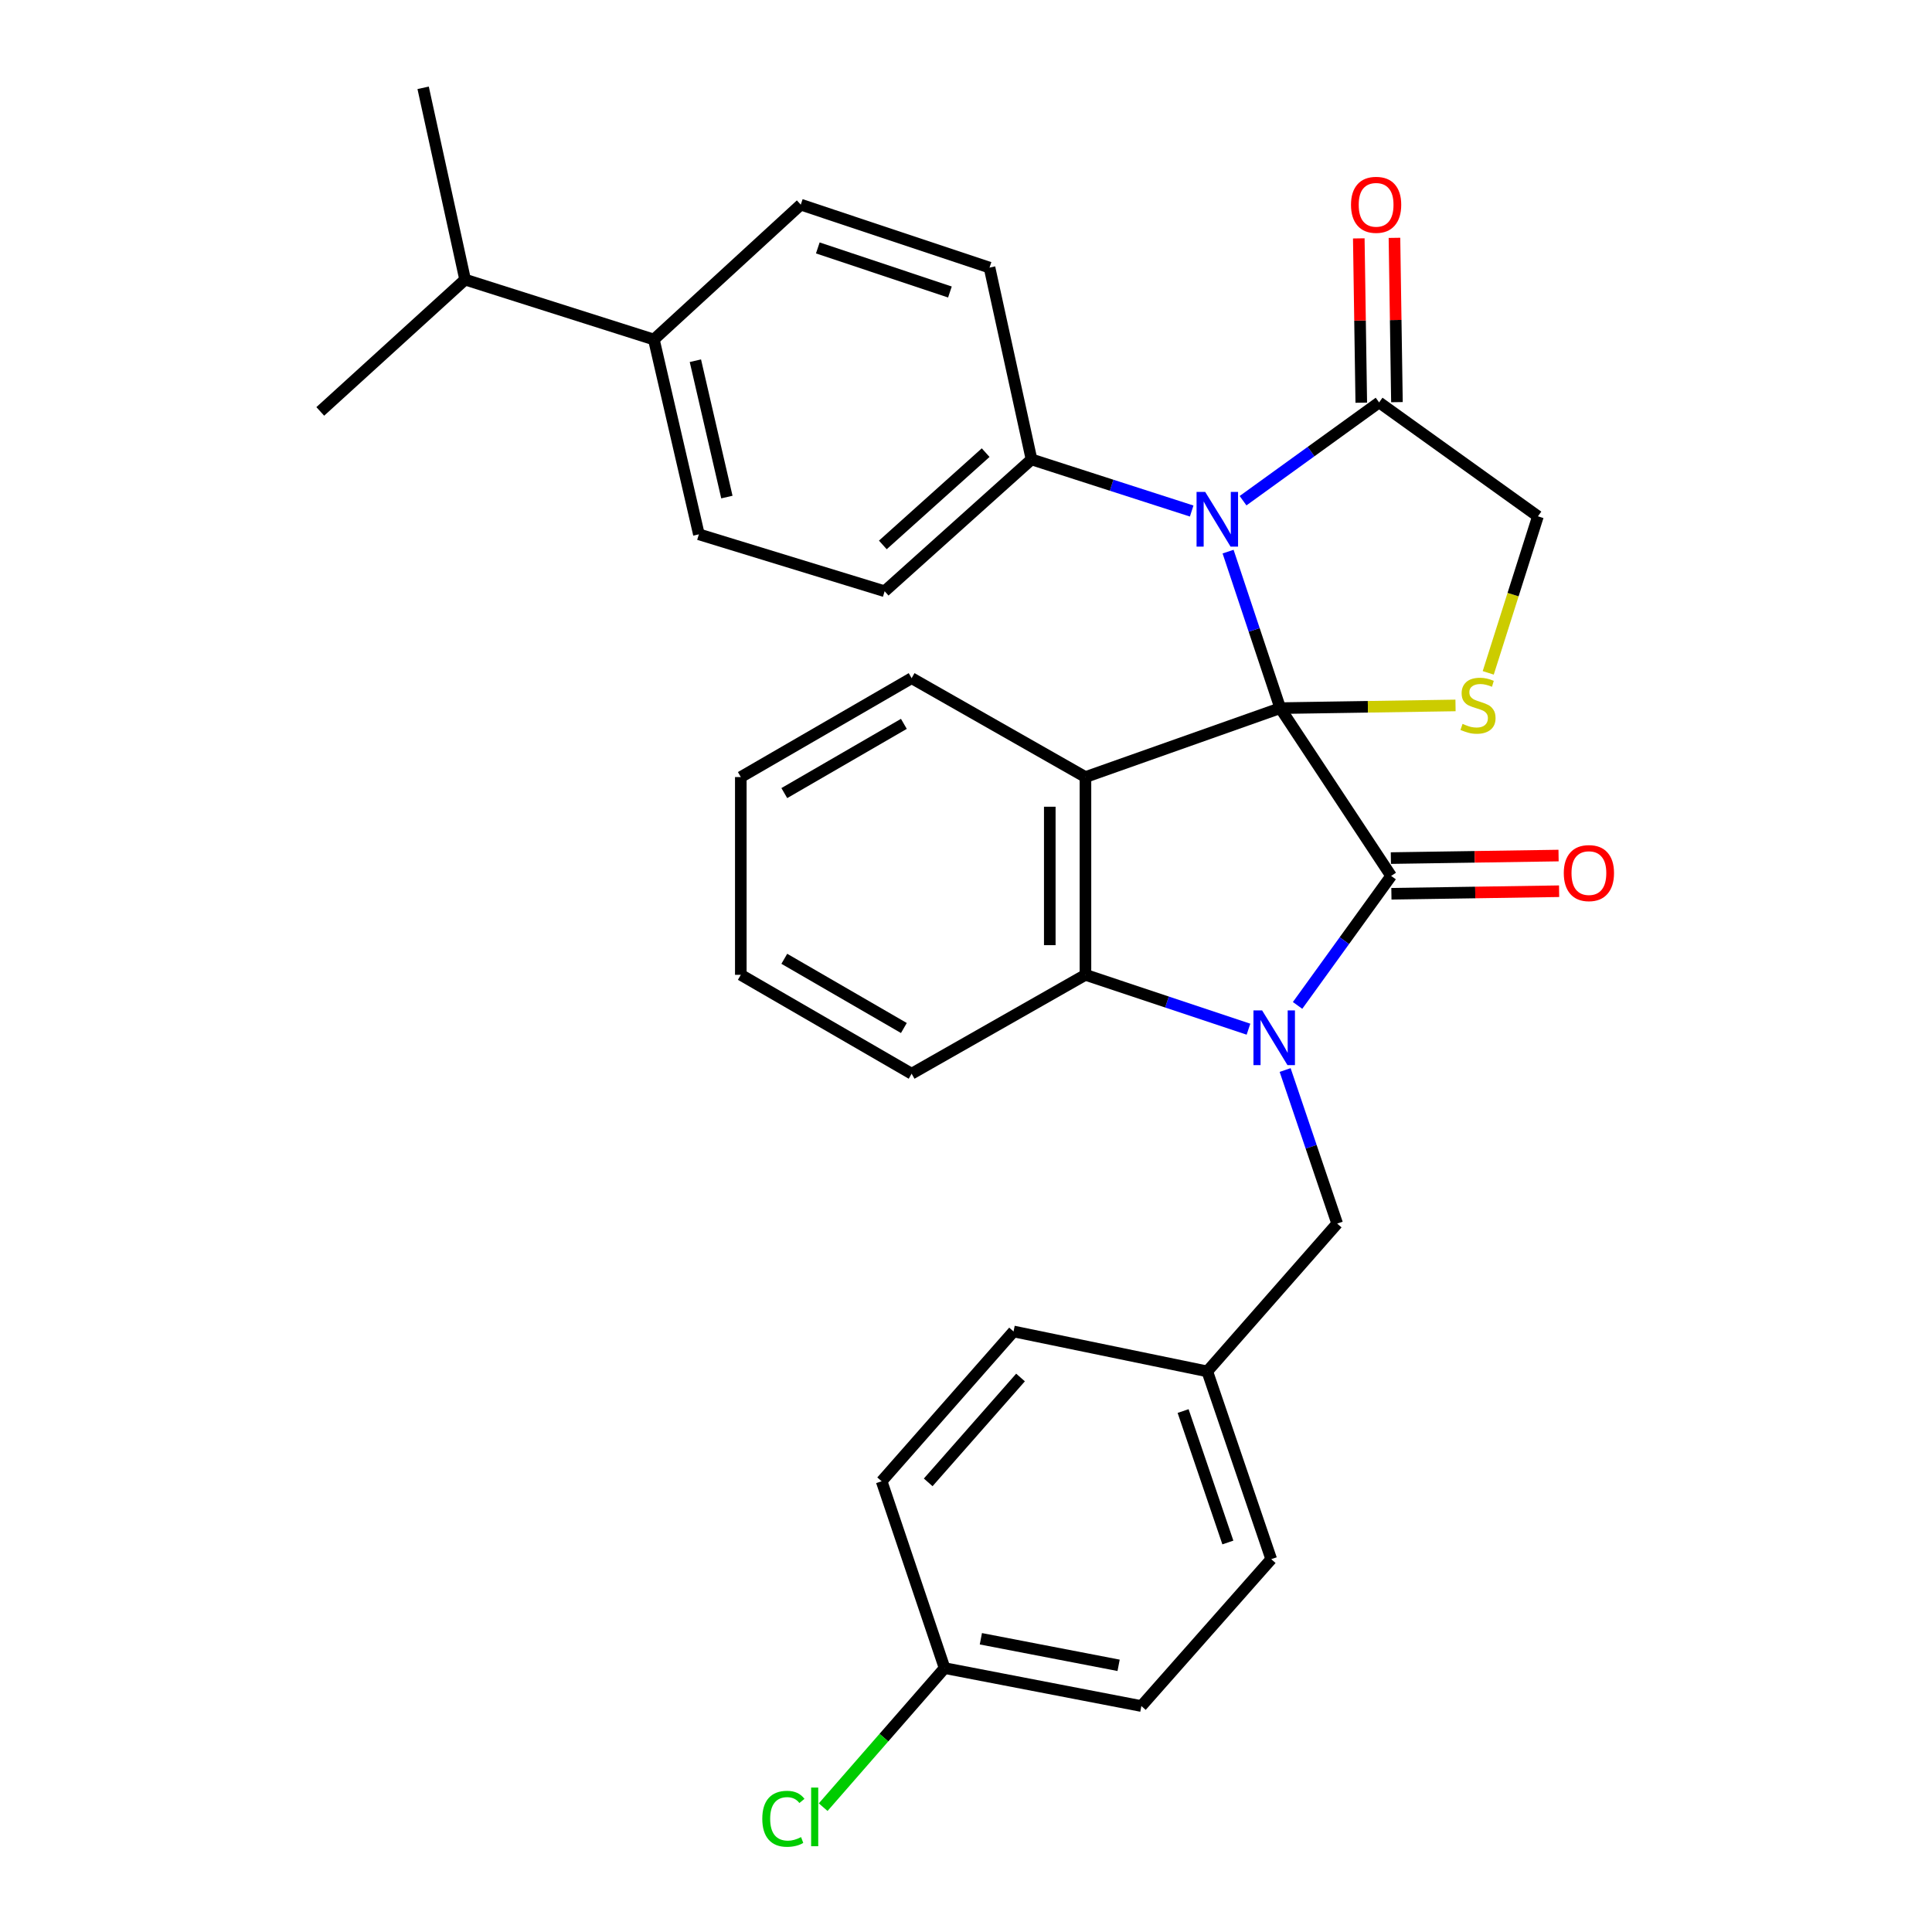 <?xml version='1.0' encoding='iso-8859-1'?>
<svg version='1.1' baseProfile='full'
              xmlns='http://www.w3.org/2000/svg'
                      xmlns:rdkit='http://www.rdkit.org/xml'
                      xmlns:xlink='http://www.w3.org/1999/xlink'
                  xml:space='preserve'
width='1000px' height='1000px' viewBox='0 0 1000 1000'>
<!-- END OF HEADER -->
<rect style='opacity:1.0;fill:#FFFFFF;stroke:none' width='1000' height='1000' x='0' y='0'> </rect>
<path class='bond-0' d='M 662.652,366.533 L 720.05,453.378' style='fill:none;fill-rule:evenodd;stroke:#000000;stroke-width:6px;stroke-linecap:butt;stroke-linejoin:miter;stroke-opacity:1' />
<path class='bond-2' d='M 662.652,366.533 L 561.828,402.206' style='fill:none;fill-rule:evenodd;stroke:#000000;stroke-width:6px;stroke-linecap:butt;stroke-linejoin:miter;stroke-opacity:1' />
<path class='bond-3' d='M 662.652,366.533 L 649.153,326.028' style='fill:none;fill-rule:evenodd;stroke:#000000;stroke-width:6px;stroke-linecap:butt;stroke-linejoin:miter;stroke-opacity:1' />
<path class='bond-3' d='M 649.153,326.028 L 635.654,285.522' style='fill:none;fill-rule:evenodd;stroke:#0000FF;stroke-width:6px;stroke-linecap:butt;stroke-linejoin:miter;stroke-opacity:1' />
<path class='bond-5' d='M 662.652,366.533 L 708.014,365.833' style='fill:none;fill-rule:evenodd;stroke:#000000;stroke-width:6px;stroke-linecap:butt;stroke-linejoin:miter;stroke-opacity:1' />
<path class='bond-5' d='M 708.014,365.833 L 753.376,365.133' style='fill:none;fill-rule:evenodd;stroke:#CCCC00;stroke-width:6px;stroke-linecap:butt;stroke-linejoin:miter;stroke-opacity:1' />
<path class='bond-1' d='M 720.05,453.378 L 695.836,486.889' style='fill:none;fill-rule:evenodd;stroke:#000000;stroke-width:6px;stroke-linecap:butt;stroke-linejoin:miter;stroke-opacity:1' />
<path class='bond-1' d='M 695.836,486.889 L 671.622,520.401' style='fill:none;fill-rule:evenodd;stroke:#0000FF;stroke-width:6px;stroke-linecap:butt;stroke-linejoin:miter;stroke-opacity:1' />
<path class='bond-10' d='M 720.189,462.608 L 763.591,461.951' style='fill:none;fill-rule:evenodd;stroke:#000000;stroke-width:6px;stroke-linecap:butt;stroke-linejoin:miter;stroke-opacity:1' />
<path class='bond-10' d='M 763.591,461.951 L 806.993,461.294' style='fill:none;fill-rule:evenodd;stroke:#FF0000;stroke-width:6px;stroke-linecap:butt;stroke-linejoin:miter;stroke-opacity:1' />
<path class='bond-10' d='M 719.91,444.148 L 763.312,443.491' style='fill:none;fill-rule:evenodd;stroke:#000000;stroke-width:6px;stroke-linecap:butt;stroke-linejoin:miter;stroke-opacity:1' />
<path class='bond-10' d='M 763.312,443.491 L 806.713,442.834' style='fill:none;fill-rule:evenodd;stroke:#FF0000;stroke-width:6px;stroke-linecap:butt;stroke-linejoin:miter;stroke-opacity:1' />
<path class='bond-8' d='M 665.184,553.844 L 678.652,593.583' style='fill:none;fill-rule:evenodd;stroke:#0000FF;stroke-width:6px;stroke-linecap:butt;stroke-linejoin:miter;stroke-opacity:1' />
<path class='bond-8' d='M 678.652,593.583 L 692.12,633.323' style='fill:none;fill-rule:evenodd;stroke:#000000;stroke-width:6px;stroke-linecap:butt;stroke-linejoin:miter;stroke-opacity:1' />
<path class='bond-32' d='M 646.21,532.705 L 604.019,518.637' style='fill:none;fill-rule:evenodd;stroke:#0000FF;stroke-width:6px;stroke-linecap:butt;stroke-linejoin:miter;stroke-opacity:1' />
<path class='bond-32' d='M 604.019,518.637 L 561.828,504.569' style='fill:none;fill-rule:evenodd;stroke:#000000;stroke-width:6px;stroke-linecap:butt;stroke-linejoin:miter;stroke-opacity:1' />
<path class='bond-4' d='M 561.828,402.206 L 561.828,504.569' style='fill:none;fill-rule:evenodd;stroke:#000000;stroke-width:6px;stroke-linecap:butt;stroke-linejoin:miter;stroke-opacity:1' />
<path class='bond-4' d='M 543.366,417.561 L 543.366,489.215' style='fill:none;fill-rule:evenodd;stroke:#000000;stroke-width:6px;stroke-linecap:butt;stroke-linejoin:miter;stroke-opacity:1' />
<path class='bond-17' d='M 561.828,402.206 L 471.856,351.015' style='fill:none;fill-rule:evenodd;stroke:#000000;stroke-width:6px;stroke-linecap:butt;stroke-linejoin:miter;stroke-opacity:1' />
<path class='bond-6' d='M 643.4,259.162 L 678.612,233.727' style='fill:none;fill-rule:evenodd;stroke:#0000FF;stroke-width:6px;stroke-linecap:butt;stroke-linejoin:miter;stroke-opacity:1' />
<path class='bond-6' d='M 678.612,233.727 L 713.824,208.291' style='fill:none;fill-rule:evenodd;stroke:#000000;stroke-width:6px;stroke-linecap:butt;stroke-linejoin:miter;stroke-opacity:1' />
<path class='bond-7' d='M 616.811,264.51 L 575.36,251.15' style='fill:none;fill-rule:evenodd;stroke:#0000FF;stroke-width:6px;stroke-linecap:butt;stroke-linejoin:miter;stroke-opacity:1' />
<path class='bond-7' d='M 575.36,251.15 L 533.909,237.79' style='fill:none;fill-rule:evenodd;stroke:#000000;stroke-width:6px;stroke-linecap:butt;stroke-linejoin:miter;stroke-opacity:1' />
<path class='bond-22' d='M 561.828,504.569 L 471.856,555.751' style='fill:none;fill-rule:evenodd;stroke:#000000;stroke-width:6px;stroke-linecap:butt;stroke-linejoin:miter;stroke-opacity:1' />
<path class='bond-9' d='M 770.311,348.271 L 783.172,307.759' style='fill:none;fill-rule:evenodd;stroke:#CCCC00;stroke-width:6px;stroke-linecap:butt;stroke-linejoin:miter;stroke-opacity:1' />
<path class='bond-9' d='M 783.172,307.759 L 796.032,267.248' style='fill:none;fill-rule:evenodd;stroke:#000000;stroke-width:6px;stroke-linecap:butt;stroke-linejoin:miter;stroke-opacity:1' />
<path class='bond-11' d='M 723.054,208.152 L 722.41,165.63' style='fill:none;fill-rule:evenodd;stroke:#000000;stroke-width:6px;stroke-linecap:butt;stroke-linejoin:miter;stroke-opacity:1' />
<path class='bond-11' d='M 722.41,165.63 L 721.767,123.108' style='fill:none;fill-rule:evenodd;stroke:#FF0000;stroke-width:6px;stroke-linecap:butt;stroke-linejoin:miter;stroke-opacity:1' />
<path class='bond-11' d='M 704.594,208.431 L 703.95,165.909' style='fill:none;fill-rule:evenodd;stroke:#000000;stroke-width:6px;stroke-linecap:butt;stroke-linejoin:miter;stroke-opacity:1' />
<path class='bond-11' d='M 703.95,165.909 L 703.307,123.388' style='fill:none;fill-rule:evenodd;stroke:#FF0000;stroke-width:6px;stroke-linecap:butt;stroke-linejoin:miter;stroke-opacity:1' />
<path class='bond-31' d='M 713.824,208.291 L 796.032,267.248' style='fill:none;fill-rule:evenodd;stroke:#000000;stroke-width:6px;stroke-linecap:butt;stroke-linejoin:miter;stroke-opacity:1' />
<path class='bond-13' d='M 533.909,237.79 L 512.175,138.514' style='fill:none;fill-rule:evenodd;stroke:#000000;stroke-width:6px;stroke-linecap:butt;stroke-linejoin:miter;stroke-opacity:1' />
<path class='bond-14' d='M 533.909,237.79 L 457.886,306.028' style='fill:none;fill-rule:evenodd;stroke:#000000;stroke-width:6px;stroke-linecap:butt;stroke-linejoin:miter;stroke-opacity:1' />
<path class='bond-14' d='M 510.173,234.286 L 456.957,282.053' style='fill:none;fill-rule:evenodd;stroke:#000000;stroke-width:6px;stroke-linecap:butt;stroke-linejoin:miter;stroke-opacity:1' />
<path class='bond-18' d='M 692.12,633.323 L 624.887,709.828' style='fill:none;fill-rule:evenodd;stroke:#000000;stroke-width:6px;stroke-linecap:butt;stroke-linejoin:miter;stroke-opacity:1' />
<path class='bond-12' d='M 338.445,175.736 L 361.739,276.561' style='fill:none;fill-rule:evenodd;stroke:#000000;stroke-width:6px;stroke-linecap:butt;stroke-linejoin:miter;stroke-opacity:1' />
<path class='bond-12' d='M 359.928,186.704 L 376.233,257.281' style='fill:none;fill-rule:evenodd;stroke:#000000;stroke-width:6px;stroke-linecap:butt;stroke-linejoin:miter;stroke-opacity:1' />
<path class='bond-20' d='M 338.445,175.736 L 240.739,144.72' style='fill:none;fill-rule:evenodd;stroke:#000000;stroke-width:6px;stroke-linecap:butt;stroke-linejoin:miter;stroke-opacity:1' />
<path class='bond-33' d='M 338.445,175.736 L 414.479,105.929' style='fill:none;fill-rule:evenodd;stroke:#000000;stroke-width:6px;stroke-linecap:butt;stroke-linejoin:miter;stroke-opacity:1' />
<path class='bond-16' d='M 512.175,138.514 L 414.479,105.929' style='fill:none;fill-rule:evenodd;stroke:#000000;stroke-width:6px;stroke-linecap:butt;stroke-linejoin:miter;stroke-opacity:1' />
<path class='bond-16' d='M 491.679,151.14 L 423.292,128.33' style='fill:none;fill-rule:evenodd;stroke:#000000;stroke-width:6px;stroke-linecap:butt;stroke-linejoin:miter;stroke-opacity:1' />
<path class='bond-15' d='M 457.886,306.028 L 361.739,276.561' style='fill:none;fill-rule:evenodd;stroke:#000000;stroke-width:6px;stroke-linecap:butt;stroke-linejoin:miter;stroke-opacity:1' />
<path class='bond-29' d='M 471.856,351.015 L 383.442,402.206' style='fill:none;fill-rule:evenodd;stroke:#000000;stroke-width:6px;stroke-linecap:butt;stroke-linejoin:miter;stroke-opacity:1' />
<path class='bond-29' d='M 467.844,374.671 L 405.955,410.505' style='fill:none;fill-rule:evenodd;stroke:#000000;stroke-width:6px;stroke-linecap:butt;stroke-linejoin:miter;stroke-opacity:1' />
<path class='bond-23' d='M 624.887,709.828 L 524.606,689.161' style='fill:none;fill-rule:evenodd;stroke:#000000;stroke-width:6px;stroke-linecap:butt;stroke-linejoin:miter;stroke-opacity:1' />
<path class='bond-24' d='M 624.887,709.828 L 657.986,807.022' style='fill:none;fill-rule:evenodd;stroke:#000000;stroke-width:6px;stroke-linecap:butt;stroke-linejoin:miter;stroke-opacity:1' />
<path class='bond-24' d='M 612.375,730.359 L 635.544,798.394' style='fill:none;fill-rule:evenodd;stroke:#000000;stroke-width:6px;stroke-linecap:butt;stroke-linejoin:miter;stroke-opacity:1' />
<path class='bond-19' d='M 488.923,863.403 L 590.773,883.045' style='fill:none;fill-rule:evenodd;stroke:#000000;stroke-width:6px;stroke-linecap:butt;stroke-linejoin:miter;stroke-opacity:1' />
<path class='bond-19' d='M 507.696,848.221 L 578.991,861.971' style='fill:none;fill-rule:evenodd;stroke:#000000;stroke-width:6px;stroke-linecap:butt;stroke-linejoin:miter;stroke-opacity:1' />
<path class='bond-21' d='M 488.923,863.403 L 457.499,899.395' style='fill:none;fill-rule:evenodd;stroke:#000000;stroke-width:6px;stroke-linecap:butt;stroke-linejoin:miter;stroke-opacity:1' />
<path class='bond-21' d='M 457.499,899.395 L 426.075,935.386' style='fill:none;fill-rule:evenodd;stroke:#00CC00;stroke-width:6px;stroke-linecap:butt;stroke-linejoin:miter;stroke-opacity:1' />
<path class='bond-35' d='M 488.923,863.403 L 456.337,766.702' style='fill:none;fill-rule:evenodd;stroke:#000000;stroke-width:6px;stroke-linecap:butt;stroke-linejoin:miter;stroke-opacity:1' />
<path class='bond-27' d='M 240.739,144.72 L 165.772,212.948' style='fill:none;fill-rule:evenodd;stroke:#000000;stroke-width:6px;stroke-linecap:butt;stroke-linejoin:miter;stroke-opacity:1' />
<path class='bond-28' d='M 240.739,144.72 L 219.015,45.455' style='fill:none;fill-rule:evenodd;stroke:#000000;stroke-width:6px;stroke-linecap:butt;stroke-linejoin:miter;stroke-opacity:1' />
<path class='bond-34' d='M 471.856,555.751 L 383.442,504.569' style='fill:none;fill-rule:evenodd;stroke:#000000;stroke-width:6px;stroke-linecap:butt;stroke-linejoin:miter;stroke-opacity:1' />
<path class='bond-34' d='M 467.843,532.095 L 405.954,496.268' style='fill:none;fill-rule:evenodd;stroke:#000000;stroke-width:6px;stroke-linecap:butt;stroke-linejoin:miter;stroke-opacity:1' />
<path class='bond-26' d='M 524.606,689.161 L 456.337,766.702' style='fill:none;fill-rule:evenodd;stroke:#000000;stroke-width:6px;stroke-linecap:butt;stroke-linejoin:miter;stroke-opacity:1' />
<path class='bond-26' d='M 528.223,712.992 L 480.434,767.271' style='fill:none;fill-rule:evenodd;stroke:#000000;stroke-width:6px;stroke-linecap:butt;stroke-linejoin:miter;stroke-opacity:1' />
<path class='bond-25' d='M 657.986,807.022 L 590.773,883.045' style='fill:none;fill-rule:evenodd;stroke:#000000;stroke-width:6px;stroke-linecap:butt;stroke-linejoin:miter;stroke-opacity:1' />
<path class='bond-30' d='M 383.442,402.206 L 383.442,504.569' style='fill:none;fill-rule:evenodd;stroke:#000000;stroke-width:6px;stroke-linecap:butt;stroke-linejoin:miter;stroke-opacity:1' />
<path  class='atom-2' d='M 653.264 522.985
L 662.544 537.985
Q 663.464 539.465, 664.944 542.145
Q 666.424 544.825, 666.504 544.985
L 666.504 522.985
L 670.264 522.985
L 670.264 551.305
L 666.384 551.305
L 656.424 534.905
Q 655.264 532.985, 654.024 530.785
Q 652.824 528.585, 652.464 527.905
L 652.464 551.305
L 648.784 551.305
L 648.784 522.985
L 653.264 522.985
' fill='#0000FF'/>
<path  class='atom-4' d='M 623.817 254.626
L 633.097 269.626
Q 634.017 271.106, 635.497 273.786
Q 636.977 276.466, 637.057 276.626
L 637.057 254.626
L 640.817 254.626
L 640.817 282.946
L 636.937 282.946
L 626.977 266.546
Q 625.817 264.626, 624.577 262.426
Q 623.377 260.226, 623.017 259.546
L 623.017 282.946
L 619.337 282.946
L 619.337 254.626
L 623.817 254.626
' fill='#0000FF'/>
<path  class='atom-6' d='M 757.015 374.674
Q 757.335 374.794, 758.655 375.354
Q 759.975 375.914, 761.415 376.274
Q 762.895 376.594, 764.335 376.594
Q 767.015 376.594, 768.575 375.314
Q 770.135 373.994, 770.135 371.714
Q 770.135 370.154, 769.335 369.194
Q 768.575 368.234, 767.375 367.714
Q 766.175 367.194, 764.175 366.594
Q 761.655 365.834, 760.135 365.114
Q 758.655 364.394, 757.575 362.874
Q 756.535 361.354, 756.535 358.794
Q 756.535 355.234, 758.935 353.034
Q 761.375 350.834, 766.175 350.834
Q 769.455 350.834, 773.175 352.394
L 772.255 355.474
Q 768.855 354.074, 766.295 354.074
Q 763.535 354.074, 762.015 355.234
Q 760.495 356.354, 760.535 358.314
Q 760.535 359.834, 761.295 360.754
Q 762.095 361.674, 763.215 362.194
Q 764.375 362.714, 766.295 363.314
Q 768.855 364.114, 770.375 364.914
Q 771.895 365.714, 772.975 367.354
Q 774.095 368.954, 774.095 371.714
Q 774.095 375.634, 771.455 377.754
Q 768.855 379.834, 764.495 379.834
Q 761.975 379.834, 760.055 379.274
Q 758.175 378.754, 755.935 377.834
L 757.015 374.674
' fill='#CCCC00'/>
<path  class='atom-11' d='M 809.412 451.909
Q 809.412 445.109, 812.772 441.309
Q 816.132 437.509, 822.412 437.509
Q 828.692 437.509, 832.052 441.309
Q 835.412 445.109, 835.412 451.909
Q 835.412 458.789, 832.012 462.709
Q 828.612 466.589, 822.412 466.589
Q 816.172 466.589, 812.772 462.709
Q 809.412 458.829, 809.412 451.909
M 822.412 463.389
Q 826.732 463.389, 829.052 460.509
Q 831.412 457.589, 831.412 451.909
Q 831.412 446.349, 829.052 443.549
Q 826.732 440.709, 822.412 440.709
Q 818.092 440.709, 815.732 443.509
Q 813.412 446.309, 813.412 451.909
Q 813.412 457.629, 815.732 460.509
Q 818.092 463.389, 822.412 463.389
' fill='#FF0000'/>
<path  class='atom-12' d='M 699.275 106.009
Q 699.275 99.209, 702.635 95.409
Q 705.995 91.609, 712.275 91.609
Q 718.555 91.609, 721.915 95.409
Q 725.275 99.209, 725.275 106.009
Q 725.275 112.889, 721.875 116.809
Q 718.475 120.689, 712.275 120.689
Q 706.035 120.689, 702.635 116.809
Q 699.275 112.929, 699.275 106.009
M 712.275 117.489
Q 716.595 117.489, 718.915 114.609
Q 721.275 111.689, 721.275 106.009
Q 721.275 100.449, 718.915 97.649
Q 716.595 94.809, 712.275 94.809
Q 707.955 94.809, 705.595 97.609
Q 703.275 100.409, 703.275 106.009
Q 703.275 111.729, 705.595 114.609
Q 707.955 117.489, 712.275 117.489
' fill='#FF0000'/>
<path  class='atom-22' d='M 394.559 941.402
Q 394.559 934.362, 397.839 930.682
Q 401.159 926.962, 407.439 926.962
Q 413.279 926.962, 416.399 931.082
L 413.759 933.242
Q 411.479 930.242, 407.439 930.242
Q 403.159 930.242, 400.879 933.122
Q 398.639 935.962, 398.639 941.402
Q 398.639 947.002, 400.959 949.882
Q 403.319 952.762, 407.879 952.762
Q 410.999 952.762, 414.639 950.882
L 415.759 953.882
Q 414.279 954.842, 412.039 955.402
Q 409.799 955.962, 407.319 955.962
Q 401.159 955.962, 397.839 952.202
Q 394.559 948.442, 394.559 941.402
' fill='#00CC00'/>
<path  class='atom-22' d='M 419.839 925.242
L 423.519 925.242
L 423.519 955.602
L 419.839 955.602
L 419.839 925.242
' fill='#00CC00'/>
</svg>
